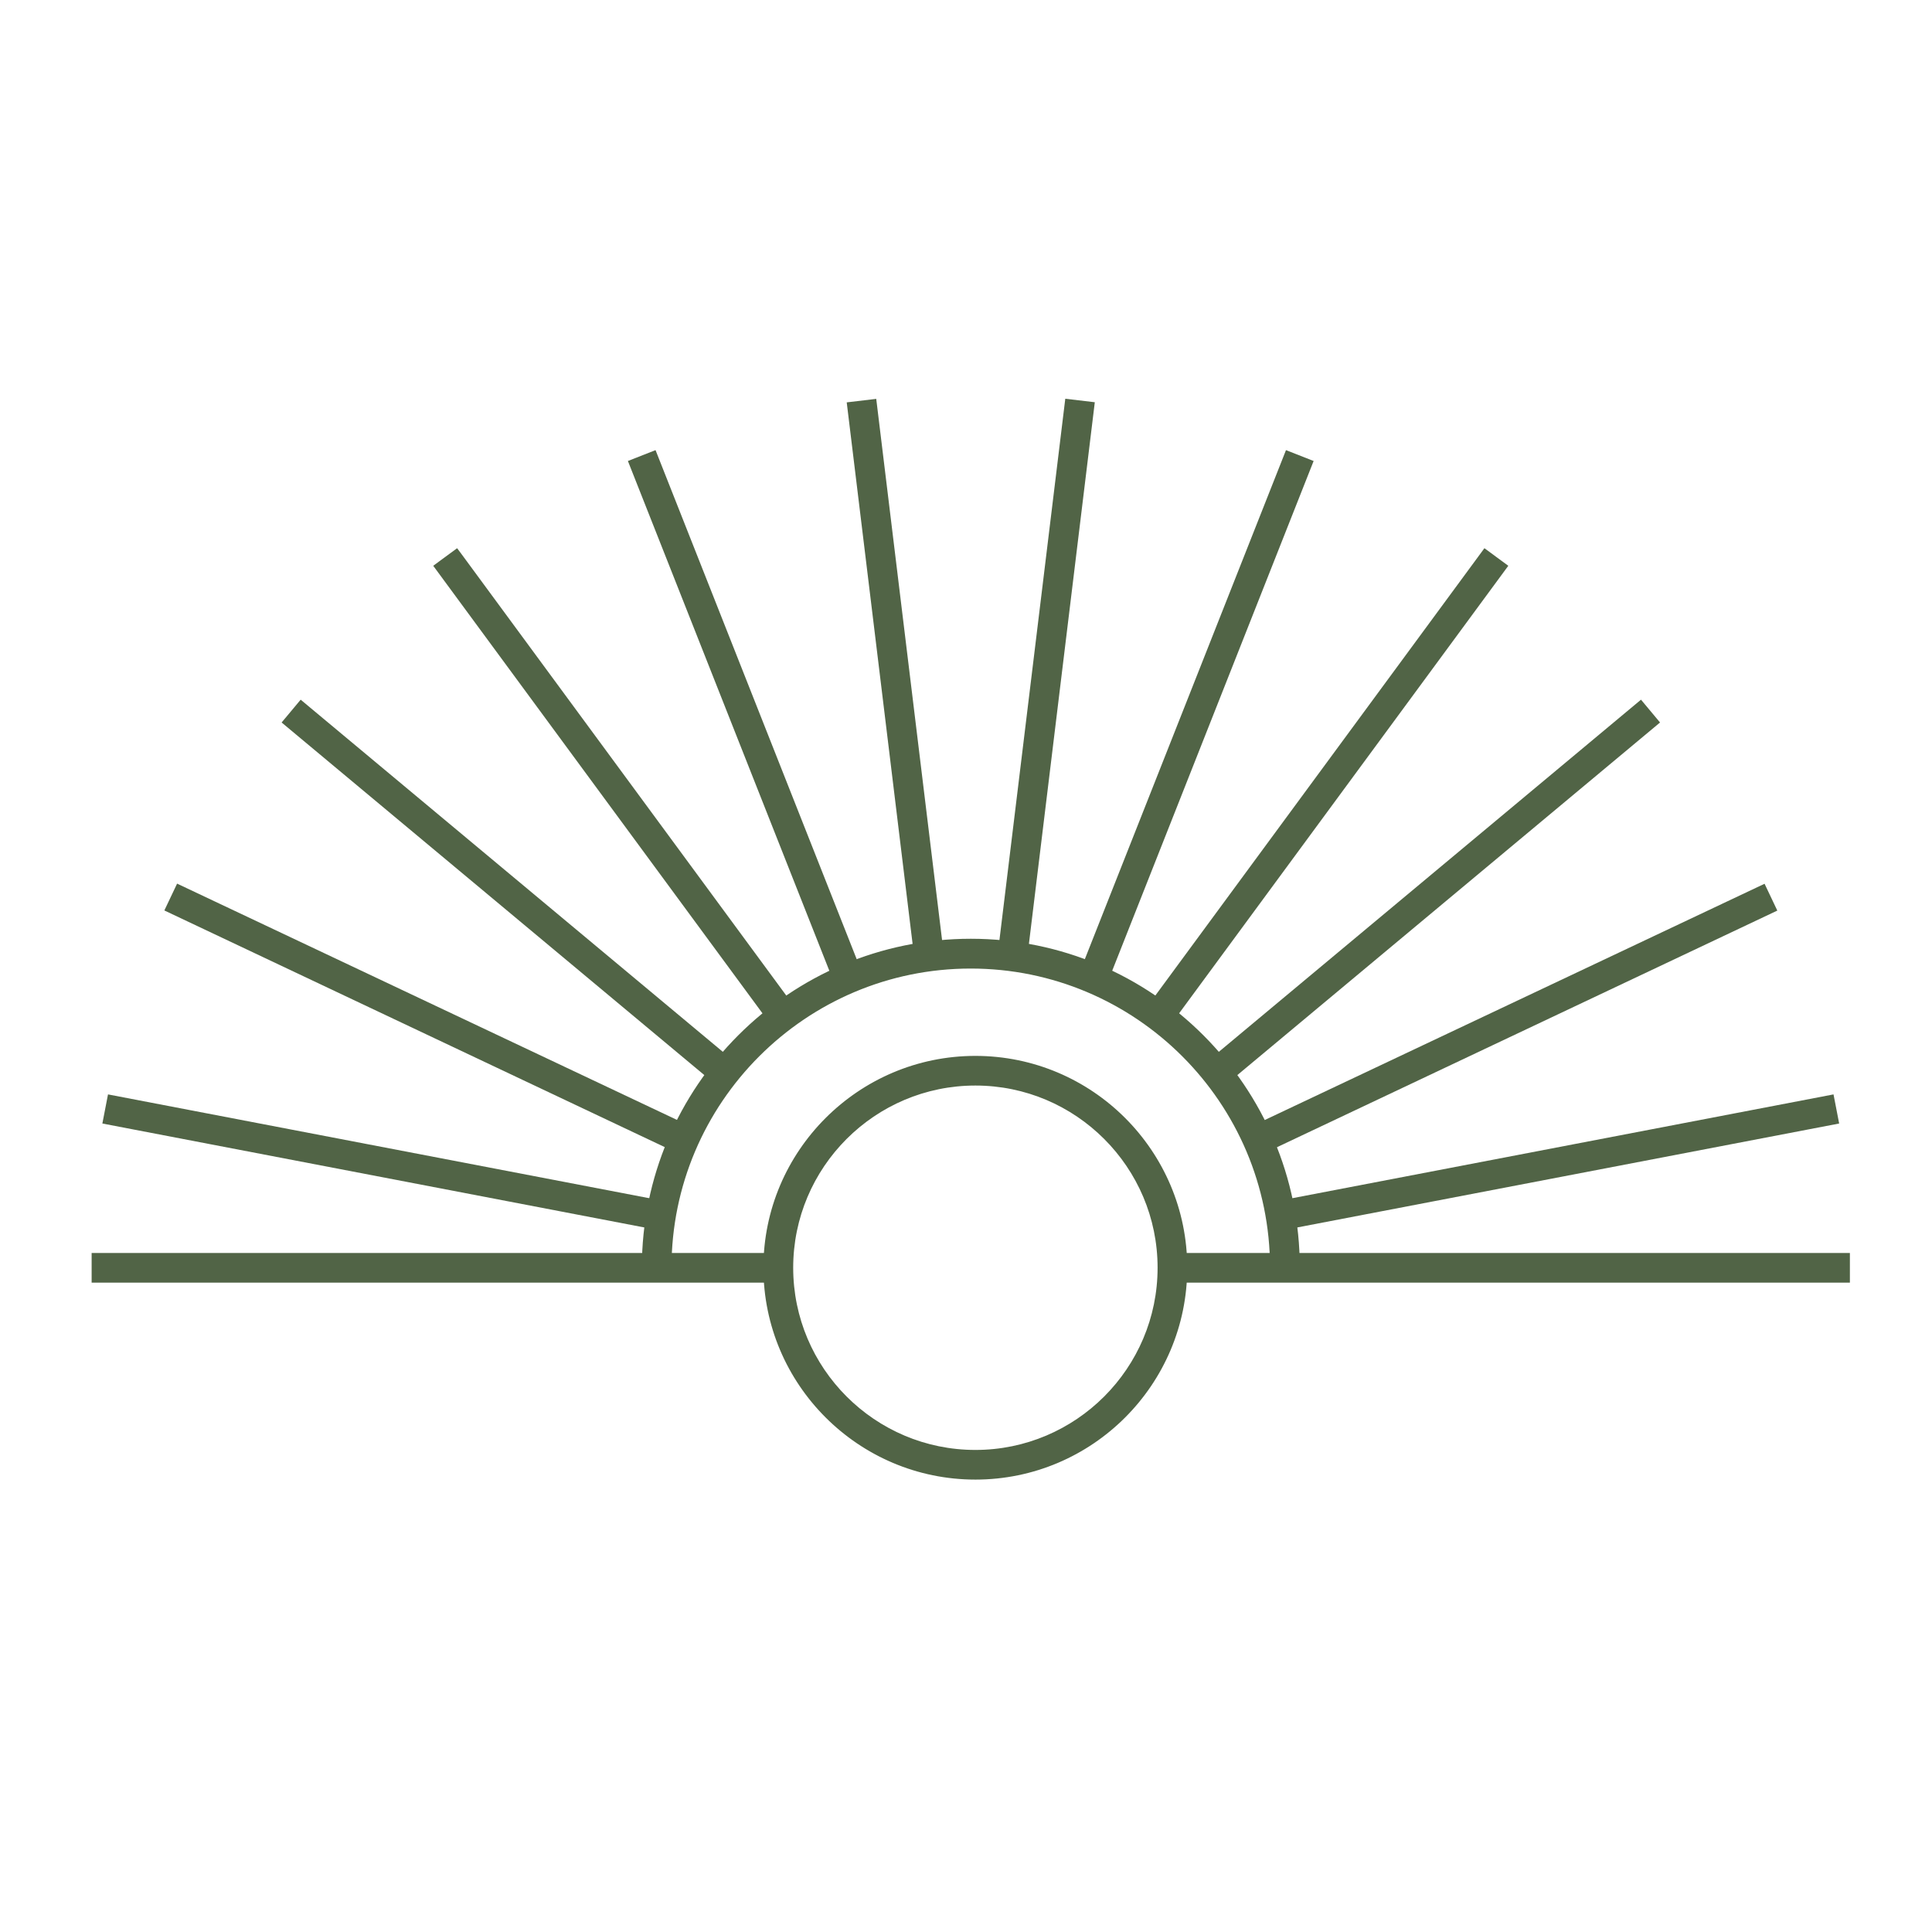 <svg xmlns="http://www.w3.org/2000/svg" id="Layer_1" viewBox="0 0 144 144"><defs><style>.cls-1{fill:#516446}</style></defs><path d="M72.7 109.78c-8.43 0-15.3-6.86-15.3-15.3s6.86-15.29 15.3-15.29 15.29 6.86 15.29 15.29-6.86 15.3-15.29 15.3m0-29.38c-7.76 0-14.08 6.32-14.08 14.08s6.32 14.08 14.08 14.08 14.08-6.32 14.08-14.08S80.46 80.4 72.7 80.4" class="cls-1"/><path d="M72.7 110.28c-8.71 0-15.8-7.09-15.8-15.79S63.99 78.7 72.7 78.7s15.79 7.08 15.79 15.79-7.08 15.79-15.79 15.79m0-30.59c-8.16 0-14.8 6.64-14.8 14.79s6.64 14.79 14.8 14.79 14.79-6.64 14.79-14.79-6.64-14.79-14.79-14.79m0 29.38c-8.04 0-14.58-6.54-14.58-14.58s6.54-14.58 14.58-14.58 14.58 6.54 14.58 14.58-6.54 14.58-14.58 14.58m0-28.16c-7.49 0-13.58 6.09-13.58 13.58s6.09 13.58 13.58 13.58 13.58-6.09 13.58-13.58-6.09-13.58-13.58-13.58" class="cls-1"/><path d="M87.38 93.88h50v1.21h-50z" class="cls-1"/><path d="M137.88 95.6h-51v-2.21h51zm-50-1h49v-.21h-49zM7.33 93.88h50v1.21h-50z" class="cls-1"/><path d="M57.83 95.6h-51v-2.21h51zm-50-1h49v-.21h-49z" class="cls-1"/><path d="M96.37 94.49h-1.21c0-12.57-10.23-22.8-22.81-22.8s-22.8 10.23-22.8 22.8h-1.21c0-13.24 10.77-24.02 24.02-24.02s24.02 10.77 24.02 24.02Z" class="cls-1"/><path d="M96.87 94.99h-2.21v-.5c0-12.3-10.01-22.3-22.31-22.3s-22.3 10.01-22.3 22.3v.5h-2.21v-.5c0-13.52 11-24.52 24.52-24.52s24.52 11 24.52 24.52v.5Zm-1.22-1h.21c-.27-12.74-10.71-23.02-23.51-23.02S49.11 81.25 48.84 93.99h.21c.27-12.62 10.62-22.8 23.3-22.8s23.03 10.18 23.3 22.8" class="cls-1"/><path d="m8.215 83.351.228-1.188 40.472 7.764-.228 1.189z" class="cls-1"/><path d="M49.08 91.69 7.63 83.74l.42-2.17 41.45 7.95zM8.8 82.95l39.49 7.57.04-.21-39.49-7.57zM12.912 67.629l.517-1.094 37.345 17.66-.517 1.095z" class="cls-1"/><path d="M50.5 85.95 12.25 67.86l.95-2 38.25 18.08-.95 2ZM13.58 67.38l36.44 17.23.09-.19-36.44-17.23zM21.688 53.784l.775-.929 32.031 26.716-.775.929z" class="cls-1"/><path d="m53.79 81.21-32.8-27.36 1.42-1.7 32.8 27.36zM22.4 53.72 53.66 79.8l.14-.16-31.26-26.08zM58 76.26 33 42.28l.97-.72 25 33.98z" class="cls-1"/><path d="m57.89 76.96-.3-.4-25.3-34.39 1.78-1.31.3.4 25.3 34.39zm-24.2-34.58L58.1 75.56l.17-.13-24.41-33.18zM47.459 34.637l1.125-.445 15.313 38.755-1.125.445z" class="cls-1"/><path d="M62.48 74.04 46.8 34.36l2.06-.81 15.68 39.68zM48.1 34.92l14.95 37.82.2-.08L48.3 34.84zM63.664 30.425l1.201-.147 5.003 41.097-1.201.146z" class="cls-1"/><path d="m68.23 72.08-5.12-42.09 2.2-.26 5.12 42.09-2.2.27Zm-4.01-41.22 4.88 40.1.21-.03-4.88-40.1zM95.8 89.913l40.478-7.73.227 1.19L96.027 91.1z" class="cls-1"/><path d="m95.63 91.69-.42-2.17 41.45-7.95.42 2.17zm.75-1.38.04.21 39.49-7.57-.04-.21zM93.935 84.18l37.348-17.653.517 1.094-37.347 17.654z" class="cls-1"/><path d="m94.22 85.95-.95-2 38.25-18.08.95 2-38.25 18.09Zm.39-1.52.09.19 36.44-17.23-.09-.19zM90.215 79.585l32.036-26.71.775.929-32.036 26.71z" class="cls-1"/><path d="m90.93 81.21-1.42-1.7 32.8-27.36 1.42 1.7zm0-1.57.14.16 31.26-26.08-.14-.16zM86.71 76.26l-.97-.72 25-33.98.98.72z" class="cls-1"/><path d="m86.82 76.96-1.78-1.31.3-.4 25.3-34.39 1.78 1.31-25.59 34.79Zm-.38-1.53.17.13 24.41-33.18-.17-.13zM80.826 72.945l15.306-38.757 1.126.445L81.952 73.39z" class="cls-1"/><path d="m82.23 74.04-2.06-.81 15.68-39.68 2.06.81zm-.76-1.38.2.08 14.95-37.82-.2-.08zM74.866 71.378l4.96-41.102 1.2.145-4.959 41.102z" class="cls-1"/><path d="m76.48 72.08-2.2-.27 5.12-42.09 2.2.26-5.12 42.09Zm-1.08-1.14.21.03 4.88-40.1-.21-.03z" class="cls-1"/></svg>